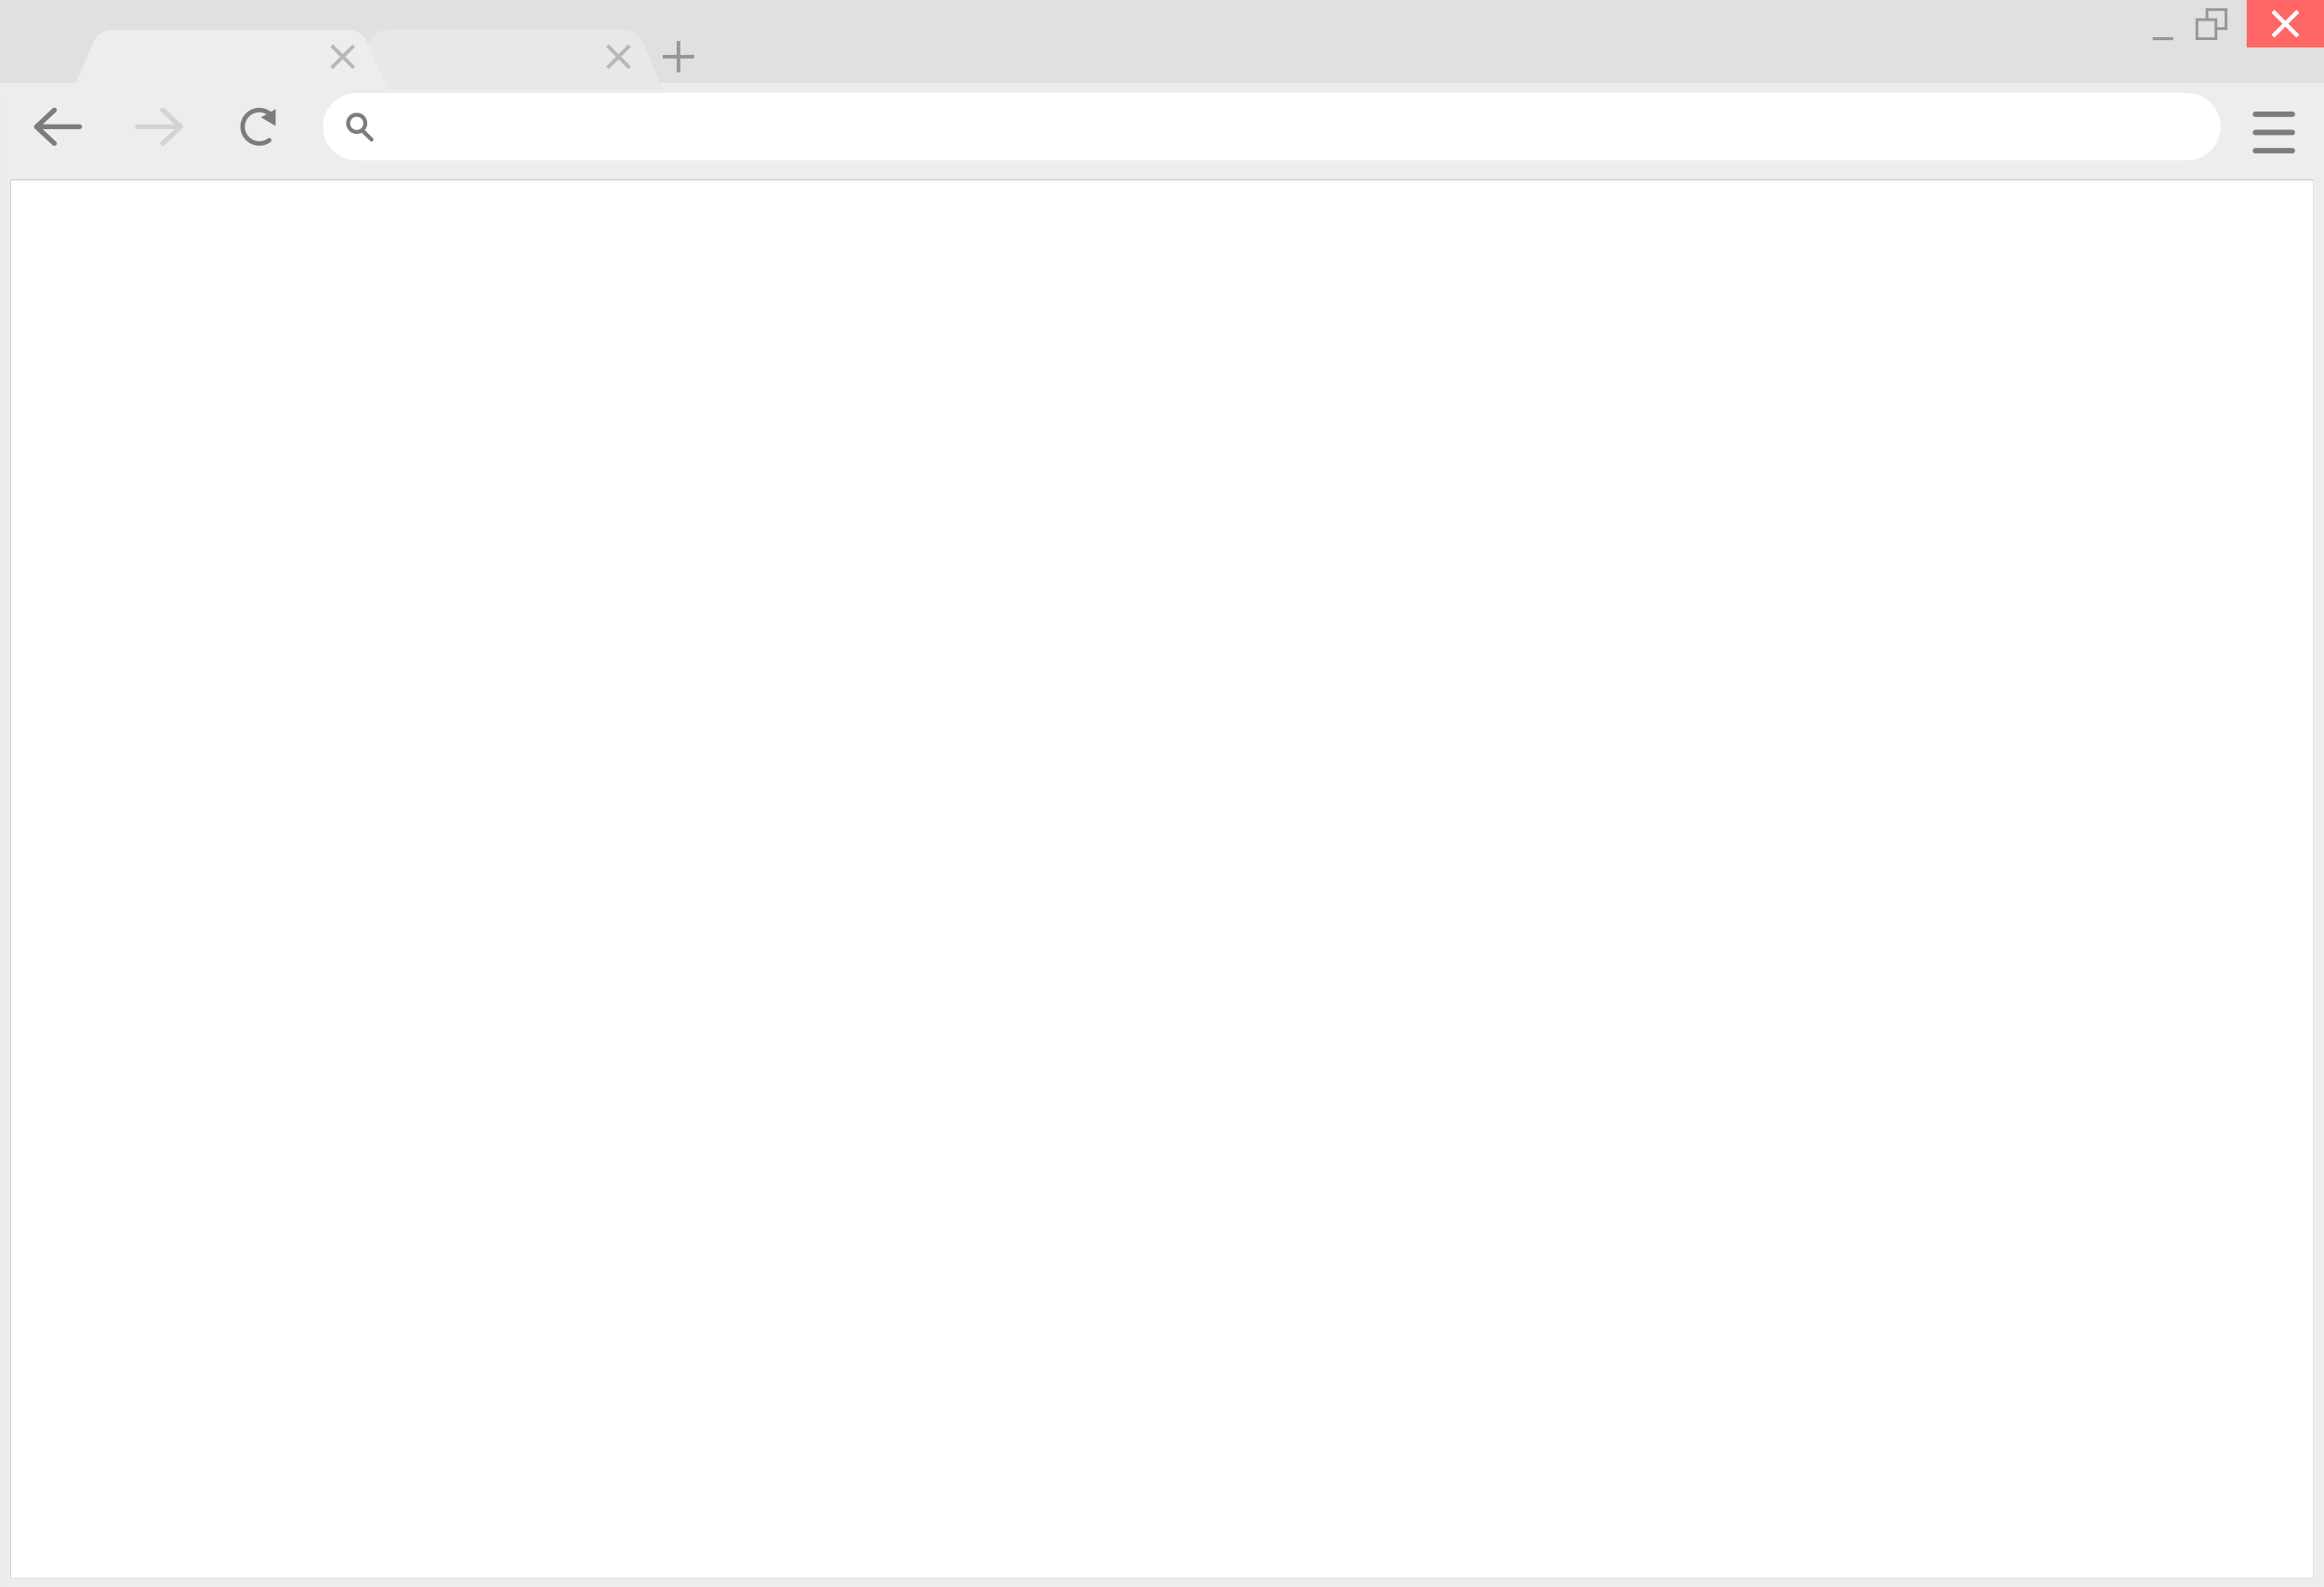 <?xml version="1.0" encoding="UTF-8"?><svg xmlns="http://www.w3.org/2000/svg" xmlns:xlink="http://www.w3.org/1999/xlink" height="584.0" preserveAspectRatio="xMidYMid meet" version="1.0" viewBox="0.0 0.0 855.1 584.0" width="855.1" zoomAndPan="magnify"><rect x="0.0" y="0.0" width="855.1" height="584.0" fill="#333333" stroke="none"/><defs><clipPath id="a"><path d="M 0 0 L 855.141 0 L 855.141 36 L 0 36 Z M 0 0"/></clipPath><clipPath id="b"><path d="M 0 30 L 855.141 30 L 855.141 584 L 0 584 Z M 0 30"/></clipPath><clipPath id="c"><path d="M 826 0 L 855.141 0 L 855.141 18 L 826 18 Z M 826 0"/></clipPath></defs><g><g clip-path="url(#a)" id="change1_1"><path d="M 855.145 35.465 L 855.145 0.004 L 0 0.004 L 0 35.465 L 855.145 35.465" fill="#e0e0e0"/></g><g clip-path="url(#b)" id="change2_1"><path d="M 851.285 580.48 L 3.875 580.48 L 3.875 66.188 L 851.285 66.188 Z M 0.004 30.492 L 0.004 584 L 855.145 584 L 855.145 30.492 L 0.004 30.492" fill="#ededed"/></g><g id="change3_1"><path d="M 3.875 580.48 L 851.285 580.48 L 851.285 66.188 L 3.875 66.188 L 3.875 580.48" fill="#fff"/></g><g id="change4_1"><path d="M 244.078 33.367 L 236.578 15.613 C 235.406 12.84 232.684 11.031 229.668 11.031 L 142.582 11.031 C 139.566 11.031 136.848 12.84 135.672 15.613 L 128.172 33.367 L 244.078 33.367" fill="#e8e8e8"/></g><g id="change3_2"><path d="M 804.719 58.969 L 131.219 58.969 C 124.387 58.969 118.844 53.43 118.844 46.594 C 118.844 39.758 124.387 34.219 131.219 34.219 L 804.719 34.219 C 811.551 34.219 817.094 39.758 817.094 46.594 C 817.094 53.43 811.551 58.969 804.719 58.969" fill="#fff"/></g><g id="change2_2"><path d="M 142.652 33.367 L 135.152 15.613 C 133.977 12.84 131.254 11.031 128.238 11.031 L 41.156 11.031 C 38.141 11.031 35.418 12.84 34.242 15.613 L 26.742 33.367 L 142.652 33.367" fill="#ededed"/></g><g id="change5_1"><path d="M 29.312 45.746 L 15.695 45.746 L 20.625 41.164 C 20.984 40.828 21.008 40.266 20.672 39.906 L 20.648 39.883 C 20.312 39.523 19.75 39.504 19.391 39.836 L 12.777 45.988 C 12.398 46.34 12.398 46.938 12.777 47.289 L 19.391 53.438 C 19.75 53.773 20.312 53.754 20.648 53.395 L 20.672 53.371 C 21.008 53.012 20.984 52.445 20.625 52.109 L 15.691 47.527 L 29.312 47.527 C 29.805 47.527 30.203 47.129 30.203 46.637 C 30.203 46.145 29.805 45.746 29.312 45.746" fill="#7c7c7c"/></g><g id="change6_1"><path d="M 50.551 47.527 L 64.168 47.527 L 59.238 52.109 C 58.875 52.445 58.855 53.012 59.191 53.371 L 59.215 53.395 C 59.547 53.754 60.109 53.773 60.473 53.438 L 67.086 47.289 C 67.465 46.938 67.465 46.336 67.086 45.984 L 60.473 39.836 C 60.109 39.504 59.547 39.523 59.215 39.883 L 59.191 39.906 C 58.855 40.266 58.875 40.828 59.238 41.164 L 64.172 45.746 L 50.551 45.746 C 50.059 45.746 49.66 46.148 49.66 46.637 C 49.66 47.129 50.059 47.527 50.551 47.527" fill="#d3d3d3"/></g><g id="change5_2"><path d="M 101.387 46.344 L 101.441 40.133 L 99.688 41.125 C 98.469 40.184 96.969 39.652 95.422 39.652 C 91.305 39.652 88.008 43.234 88.484 47.449 C 88.832 50.5 91.219 53.027 94.246 53.523 C 96.23 53.852 98.098 53.336 99.539 52.273 C 99.992 51.945 100.016 51.277 99.574 50.934 C 99.281 50.703 98.871 50.699 98.57 50.922 C 97.688 51.57 96.602 51.961 95.422 51.961 C 92.133 51.961 89.527 48.953 90.211 45.543 C 90.465 44.285 91.199 43.145 92.23 42.383 C 94.066 41.027 96.344 41.027 98.086 42.031 L 96.035 43.188 L 101.387 46.344" fill="#7c7c7c"/></g><g clip-path="url(#c)" id="change7_1"><path d="M 855.145 17.469 L 826.645 17.469 L 826.645 0 L 855.145 0 L 855.145 17.469" fill="#f66"/></g><g id="change3_3"><path d="M 836.824 13.867 L 835.762 12.801 L 844.961 3.602 L 846.027 4.664 L 836.824 13.867" fill="#fff"/></g><g id="change3_4"><path d="M 835.762 4.664 L 836.824 3.602 L 846.027 12.801 L 844.961 13.867 L 835.762 4.664" fill="#fff"/></g><g id="change8_1"><path d="M 243.871 21.535 L 243.871 20.199 L 255.418 20.199 L 255.418 21.535 L 243.871 21.535" fill="#969696"/></g><g id="change8_2"><path d="M 248.977 15.094 L 250.312 15.094 L 250.312 26.641 L 248.977 26.641 L 248.977 15.094" fill="#969696"/></g><g id="change9_1"><path d="M 223.027 17.258 L 223.973 16.312 L 232.141 24.477 L 231.191 25.422 L 223.027 17.258" fill="#b7b7b7"/></g><g id="change9_2"><path d="M 231.191 16.312 L 232.141 17.258 L 223.973 25.422 L 223.027 24.477 L 231.191 16.312" fill="#b7b7b7"/></g><g id="change9_3"><path d="M 121.543 17.258 L 122.492 16.312 L 130.656 24.477 L 129.711 25.422 L 121.543 17.258" fill="#b7b7b7"/></g><g id="change9_4"><path d="M 129.711 16.312 L 130.656 17.258 L 122.492 25.422 L 121.543 24.477 L 129.711 16.312" fill="#b7b7b7"/></g><g id="change1_2"><path d="M 819.047 10.52 L 812.043 10.52 L 812.043 3.516 L 819.047 3.516 L 819.047 10.52" fill="#e0e0e0"/></g><path d="M 8190.469 5734.805 L 8120.43 5734.805 L 8120.43 5804.844 L 8190.469 5804.844 Z M 8190.469 5734.805" fill="none" stroke="#969696" stroke-miterlimit="10" stroke-width="10" transform="matrix(.1 0 0 -.1 0 584)"/><g id="change1_3"><path d="M 815.34 14.23 L 808.336 14.23 L 808.336 7.223 L 815.34 7.223 L 815.34 14.23" fill="#e0e0e0"/></g><path d="M 8153.398 5697.695 L 8083.359 5697.695 L 8083.359 5767.773 L 8153.398 5767.773 Z M 8153.398 5697.695" fill="none" stroke="#969696" stroke-miterlimit="10" stroke-width="10" transform="matrix(.1 0 0 -.1 0 584)"/><g id="change8_3"><path d="M 799.602 14.777 L 792.066 14.777 L 792.066 13.676 L 799.602 13.676 L 799.602 14.777" fill="#969696"/></g><g id="change5_3"><path d="M 843.441 43.039 L 829.867 43.039 C 829.312 43.039 828.863 42.59 828.863 42.035 C 828.863 41.48 829.312 41.031 829.867 41.031 L 843.441 41.031 C 843.996 41.031 844.445 41.48 844.445 42.035 C 844.445 42.59 843.996 43.039 843.441 43.039" fill="#7c7c7c"/></g><g id="change5_4"><path d="M 843.441 49.742 L 829.867 49.742 C 829.312 49.742 828.863 49.293 828.863 48.738 C 828.863 48.184 829.312 47.734 829.867 47.734 L 843.441 47.734 C 843.996 47.734 844.445 48.184 844.445 48.738 C 844.445 49.293 843.996 49.742 843.441 49.742" fill="#7c7c7c"/></g><g id="change5_5"><path d="M 843.441 56.445 L 829.867 56.445 C 829.312 56.445 828.863 55.996 828.863 55.441 C 828.863 54.887 829.312 54.438 829.867 54.438 L 843.441 54.438 C 843.996 54.438 844.445 54.887 844.445 55.441 C 844.445 55.996 843.996 56.445 843.441 56.445" fill="#7c7c7c"/></g><g id="change5_6"><path d="M 128.82 45.379 C 128.82 44.035 129.91 42.945 131.258 42.945 C 132.598 42.945 133.691 44.035 133.691 45.379 C 133.691 46.723 132.598 47.816 131.258 47.816 C 129.91 47.816 128.82 46.723 128.82 45.379 Z M 137.215 50.805 L 134.215 47.891 C 134.793 47.211 135.152 46.34 135.152 45.379 C 135.152 43.23 133.406 41.48 131.258 41.48 C 129.105 41.48 127.355 43.23 127.355 45.379 C 127.355 47.531 129.105 49.277 131.258 49.277 C 131.91 49.277 132.52 49.102 133.062 48.812 L 136.195 51.855 C 136.34 51.992 136.52 52.062 136.703 52.062 C 136.895 52.062 137.086 51.988 137.23 51.84 C 137.512 51.551 137.504 51.086 137.215 50.805" fill="#7c7c7c"/></g></g></svg>